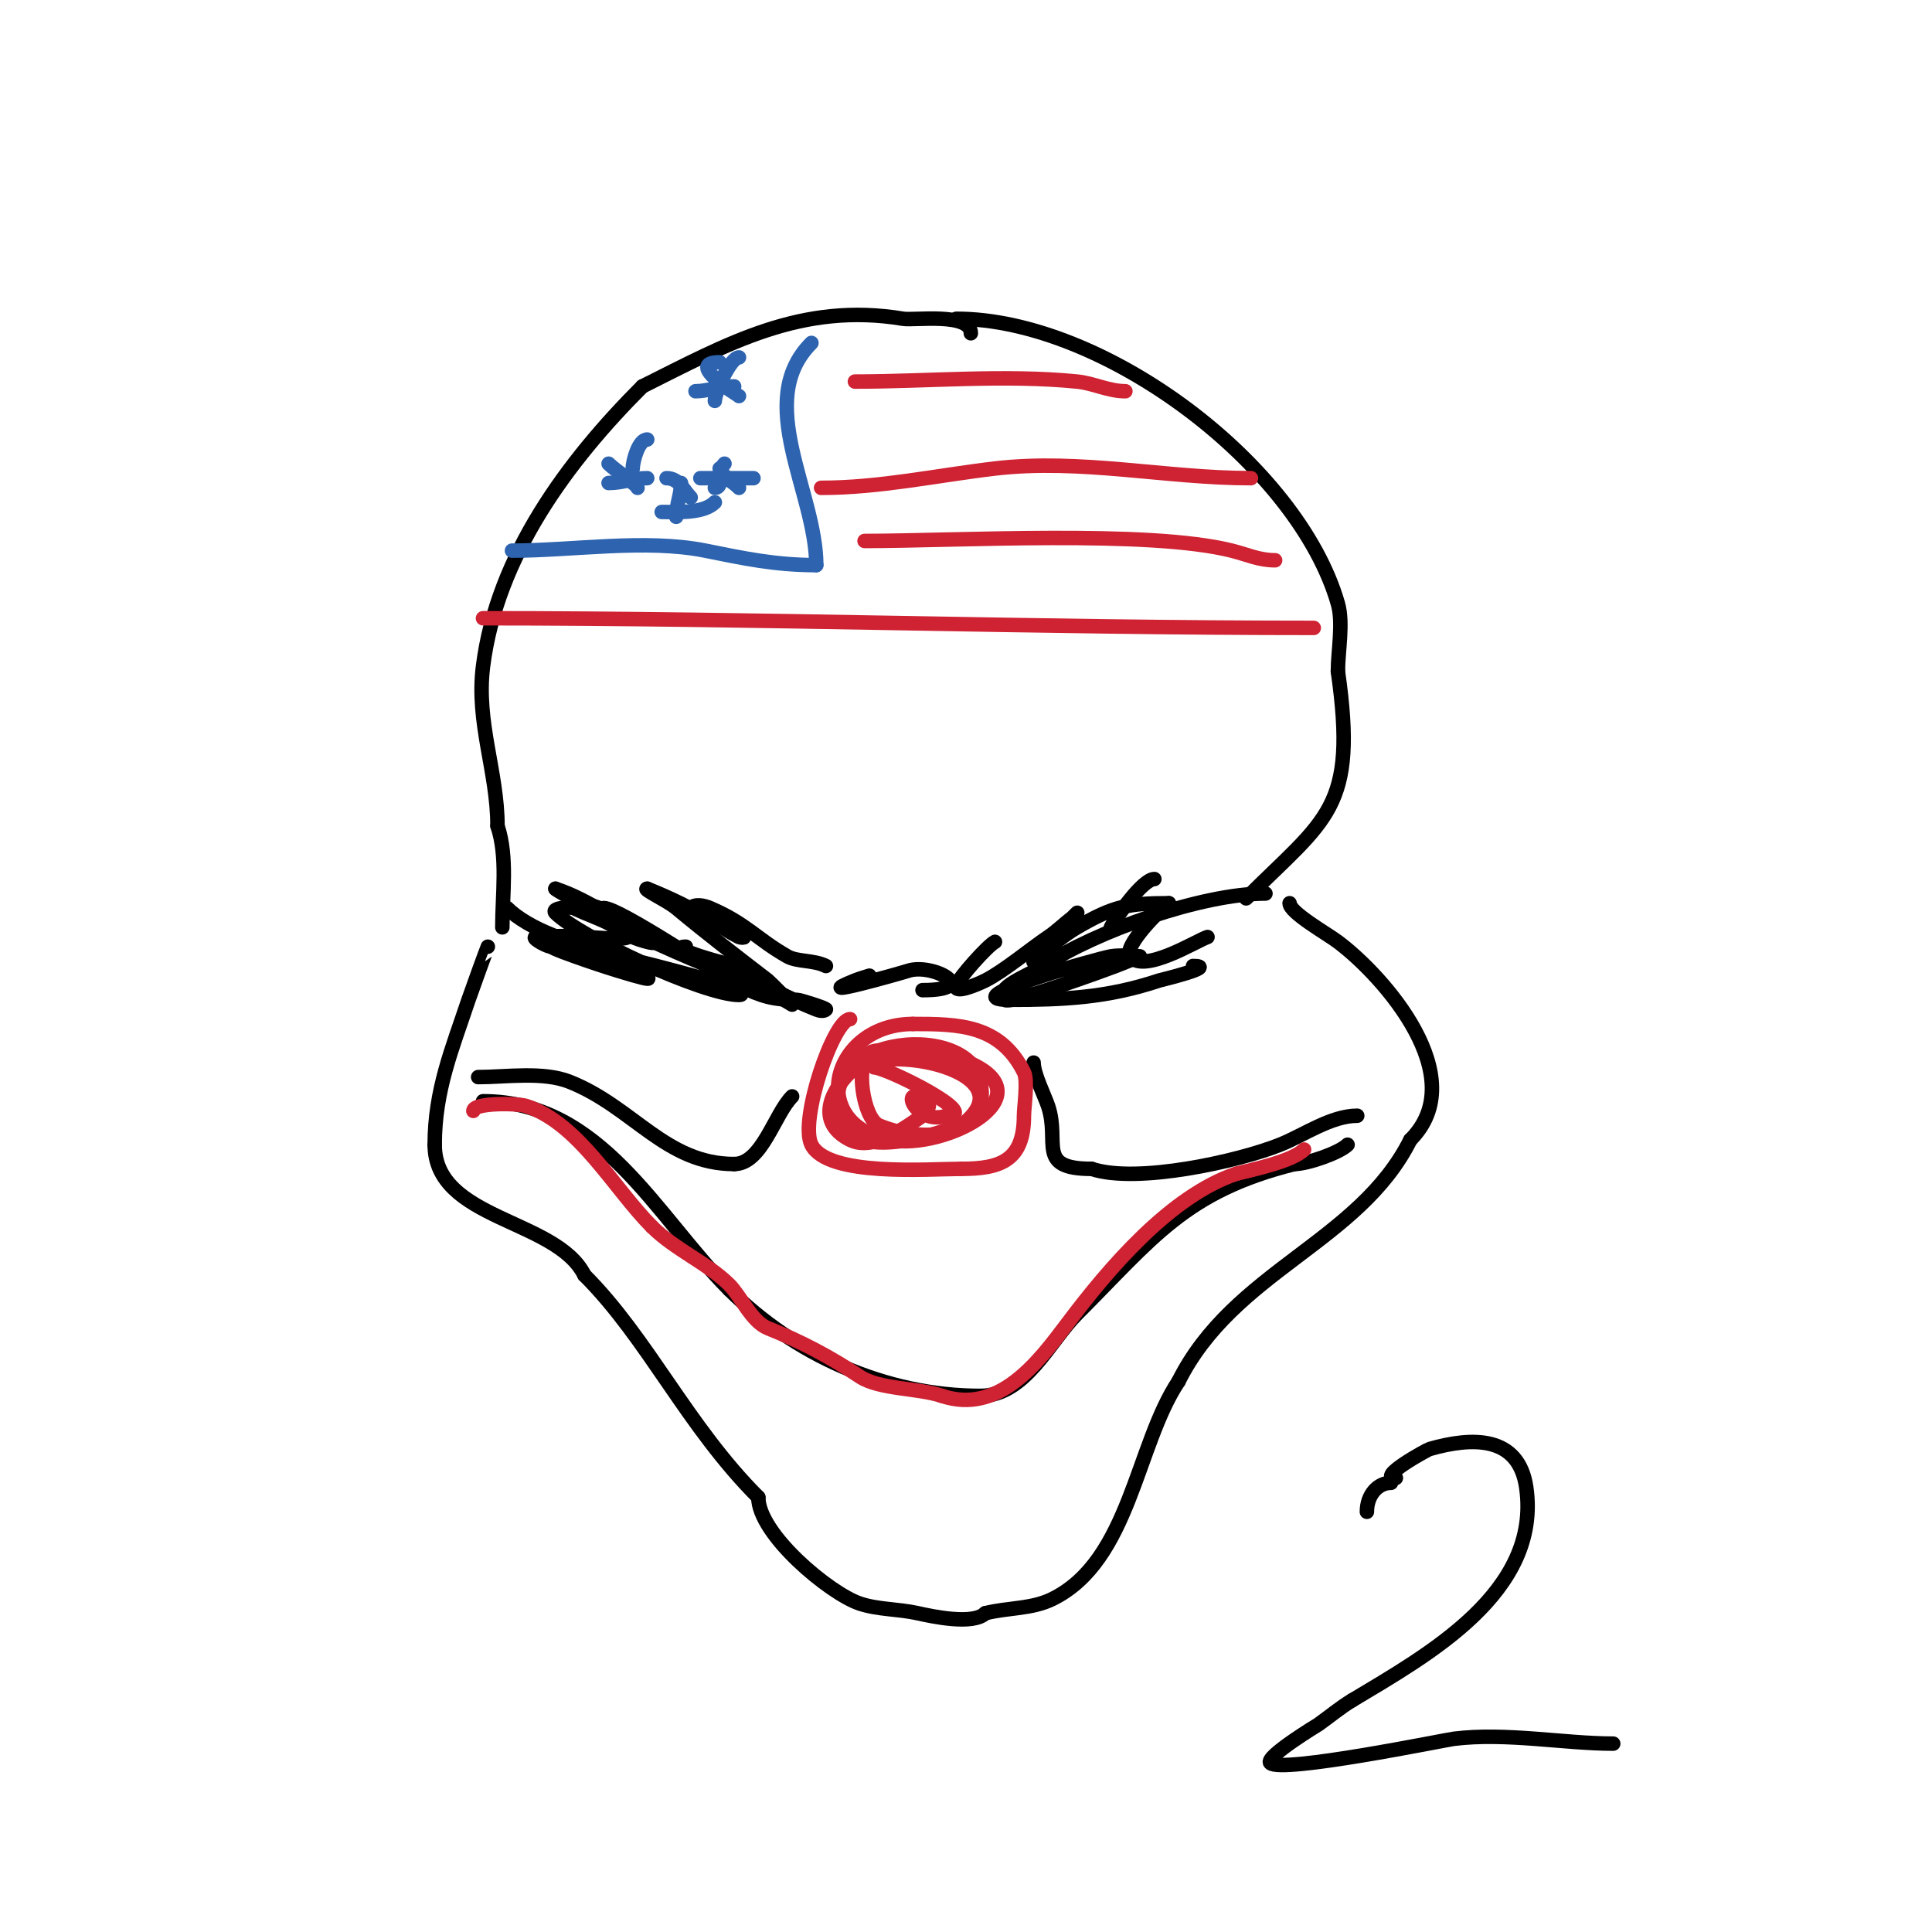 <svg viewBox='0 0 400 400' version='1.1' xmlns='http://www.w3.org/2000/svg' xmlns:xlink='http://www.w3.org/1999/xlink'><g fill='none' stroke='#000000' stroke-width='3' stroke-linecap='round' stroke-linejoin='round'><path d='M201,69c0,-4.362 -11.716,-2.619 -14,-3c-21.081,-3.513 -36.443,5.221 -54,14'/><path d='M133,80c-15.363,15.363 -30.131,35.05 -33,58c-1.454,11.632 3,21.728 3,33'/><path d='M103,171c2.144,6.433 1,14.183 1,21'/><path d='M198,66c30.523,0 70.801,30.303 79,59c1.148,4.016 0,9.844 0,14'/><path d='M277,139c4.081,28.566 -2.363,30.363 -19,47'/><path d='M105,188c4.314,4.314 14.168,8 20,8c1,0 -2,0 -3,0c-2.477,0 -5.635,0.394 -8,0c-1.185,-0.198 -4.202,-2 -3,-2c2.856,0 36.95,13.139 17,7c-3.022,-0.93 -6.022,-1.936 -9,-3c-3.984,-1.423 -4.104,-1.552 -7,-3'/><path d='M112,195c0,-2.744 16.731,0.269 18,-1c1.108,-1.108 -8.638,-4.819 -9,-5c-1.075,-0.537 -4.14,-1.62 -3,-2c3.747,-1.249 17.127,6.063 13,4'/><path d='M131,191'/><path d='M125,188c3.253,0 23.457,13.728 28,16c4.633,2.316 7.104,3 12,3c0.673,0 6.207,1.793 6,2c-0.471,0.471 -1.381,0.248 -2,0c-4.992,-1.997 -12.391,-5.391 -16,-9'/><path d='M153,200c-1.962,0 -15.533,-4 -11,-4'/><path d='M262,185c-13.171,0 -35.219,7.813 -46,15c-2.948,1.966 -10.506,4.494 -8,7c1.104,1.104 21.762,-6.524 23,-7c1.675,-0.644 5,-2 5,-2c0,0 -4.032,-0.358 -6,0c-3.02,0.549 -33.189,9 -21,9'/><path d='M209,207c11.237,0 20.192,-0.397 31,-4c0.086,-0.029 12.395,-3 7,-3'/><path d='M101,196c-0.05,0 -3.539,9.617 -4,11c-3.398,10.193 -7,18.686 -7,30'/><path d='M90,237c0,15.627 25.15,15.3 31,27'/><path d='M121,264c13.173,13.173 21.231,31.231 36,46'/><path d='M157,310c0,7.665 14.836,19.945 21,22c3.818,1.272 7.936,1.097 12,2c3.047,0.677 11.504,2.496 14,0'/><path d='M204,334c4.857,-1.214 9.611,-0.806 14,-3c15.944,-7.972 17.214,-31.821 26,-45'/><path d='M244,286c11.422,-22.845 37.415,-28.829 48,-50'/><path d='M292,236c12.947,-12.947 -5.394,-33.796 -15,-41c-2.308,-1.731 -10,-6.063 -10,-8'/><path d='M267,187'/><path d='M132,199c4.945,1.236 10.131,2.609 15,4c2.15,0.614 8.236,3 6,3c-7.252,0 -32.929,-11.929 -38,-17c-0.972,-0.972 2.658,-1.298 4,-1c4.168,0.926 8.422,4.211 12,6c1.229,0.615 5.193,1.682 4,1c-6.597,-3.77 -12.744,-8.581 -20,-11'/><path d='M115,184c-0.592,0 14.546,8.316 16,9c8.191,3.854 15.669,7.223 24,10c1.512,0.504 9,5 9,5c0,0 -4.561,-4.662 -5,-5c-6.396,-4.92 -12.801,-9.834 -19,-15c-1.852,-1.543 -7.141,-4 -6,-4'/><path d='M134,184c4.844,1.938 9.576,4.235 14,7c1.648,1.03 3.262,2.131 5,3c0.298,0.149 1.277,0.185 1,0c-2.617,-1.744 -5.27,-3.44 -8,-5c-0.915,-0.523 -3.745,-0.255 -3,-1c0.943,-0.943 2.774,-0.525 4,0c7.544,3.233 9.559,6.319 16,10c2.053,1.173 5.432,0.716 8,2'/><path d='M206,195c-1.473,0.737 -7.479,7.438 -8,9c-0.641,1.924 4.186,-0.093 6,-1c3.738,-1.869 9.654,-6.77 13,-9c1.776,-1.184 3.292,-2.719 5,-4c0.377,-0.283 1.333,-1.333 1,-1c-4.521,4.521 -5.869,5.303 -9,10c-0.261,0.392 0.632,-0.706 1,-1c2.603,-2.082 5.121,-4.32 8,-6c7.555,-4.407 10.658,-5 19,-5'/><path d='M242,187c-1.637,1.091 -9.552,8.931 -8,11c2.742,3.656 13.717,-3.239 16,-4'/><path d='M230,192c1.042,-2.084 6.577,-10 9,-10'/><path d='M180,202c-1,0.333 -2.021,0.609 -3,1c-10.338,4.135 9.779,-1.593 11,-2c5.078,-1.693 15.293,4 3,4'/><path d='M99,223c5.822,0 13.445,-1.222 19,1c13.163,5.265 19.809,17 34,17'/><path d='M152,241c5.771,0 8.33,-10.33 12,-14'/><path d='M214,220c0,2.376 2.285,6.854 3,9c2.528,7.584 -2.6,13 9,13'/><path d='M226,242c9.388,3.129 30.451,-1.581 39,-5c4.926,-1.97 10.59,-6 16,-6'/><path d='M100,228c24.492,0 35.785,23.785 51,39'/><path d='M151,267c13.339,13.339 32.176,22 52,22'/><path d='M203,289c9.303,0 14.284,-11.284 20,-17c15.65,-15.65 22.354,-25.338 45,-31'/><path d='M268,241c2.639,0 9.305,-2.305 11,-4'/></g>
<g fill='none' stroke='#cf2233' stroke-width='3' stroke-linecap='round' stroke-linejoin='round'><path d='M98,230c0,-1.734 9.147,-1.618 11,-1c10.911,3.637 18.093,17.093 26,25'/><path d='M135,254c4.694,4.694 11.547,7.547 16,12c2.438,2.438 4.592,7.637 8,9c7.004,2.801 13.032,6.021 19,10c4.011,2.674 12.037,2.346 17,4'/><path d='M195,289c11.727,3.909 19.831,-6.775 26,-15c8.501,-11.335 21.337,-26.446 35,-31'/><path d='M256,243c3.504,-0.876 11.557,-2.557 14,-5'/><path d='M176,211c-3.375,0 -10.559,20.881 -8,26c3.348,6.695 24.341,5 31,5'/><path d='M199,242c8.186,0 13,-1.735 13,-11c0,-1.714 0.855,-7.291 0,-9c-4.948,-9.896 -13.534,-10 -23,-10'/><path d='M189,212c-16.793,0 -22.051,20.59 -5,24c11.82,2.364 35.067,-9.978 14,-17c-2.864,-0.955 -5.982,-1 -9,-1'/><path d='M189,218c-2.396,0 -7.144,-1.237 -9,0c-2.95,1.967 -1.38,13.551 2,15c8.302,3.558 23.436,3.178 21,-9c-2.654,-13.27 -37.034,-9.068 -28,9c3.55,7.101 19.231,1.59 24,0'/><path d='M199,233c14.54,-10.905 -16.214,-17.786 -23,-11c-4.816,4.816 -6.468,10.766 0,14c4.956,2.478 11.874,-2.916 15,-5c0.877,-0.585 1.877,-2.415 1,-3c-6.218,-4.145 -2.545,5.182 4,3'/><path d='M196,231c7.528,0 -12.462,-10 -15,-10'/><path d='M100,128c57.343,0 114.807,2 172,2'/><path d='M170,101c12.159,0 23.985,-2.586 36,-4c17.692,-2.081 35.387,2 53,2'/><path d='M177,79c15.047,0 31.027,-1.497 46,0c3.439,0.344 6.497,2 10,2'/><path d='M179,112c19.072,0 58.703,-2.324 76,2c3.264,0.816 5.641,2 9,2'/></g>
<g fill='none' stroke='#2d63af' stroke-width='3' stroke-linecap='round' stroke-linejoin='round'><path d='M106,114c12.637,0 27.644,-2.471 40,0c8.03,1.606 14.383,3 23,3'/><path d='M169,117c0,-15.027 -13.066,-33.934 -1,-46'/><path d='M152,80c-2.858,0 -5.714,1 -8,1'/><path d='M149,75c-7.441,0 3.802,6.802 4,7'/><path d='M153,74c-1.772,0 -5,7.207 -5,9'/><path d='M156,99c-3.667,0 -7.333,0 -11,0'/><path d='M149,97c1.149,2.298 2.305,2.305 4,4'/><path d='M150,96c-1.466,1.466 -0.093,5 -2,5'/><path d='M134,99c-3.083,0 -5.025,1 -8,1'/><path d='M126,96c1.476,1.476 6,4.411 6,5'/><path d='M134,91c-1.798,0 -3,4.479 -3,6'/><path d='M148,104c-2.343,2.343 -7.549,2 -11,2'/><path d='M138,99c2.593,0 3.538,2.538 5,4'/><path d='M141,100c0,2.523 -1,4.415 -1,7'/></g>
<g fill='none' stroke='#000000' stroke-width='3' stroke-linecap='round' stroke-linejoin='round'><path d='M289,306c-4.184,0 6.467,-5.848 7,-6c8.647,-2.471 18.44,-2.92 20,8c3.093,21.654 -20.283,34.57 -36,44'/><path d='M280,352c-2.459,1.475 -4.667,3.333 -7,5c-0.049,0.035 -11.216,6.784 -10,8c2.203,2.203 36.22,-4.777 38,-5c10.764,-1.346 22.911,1 33,1'/><path d='M288,307c-2.772,0 -5,2.537 -5,6'/></g>
</svg>